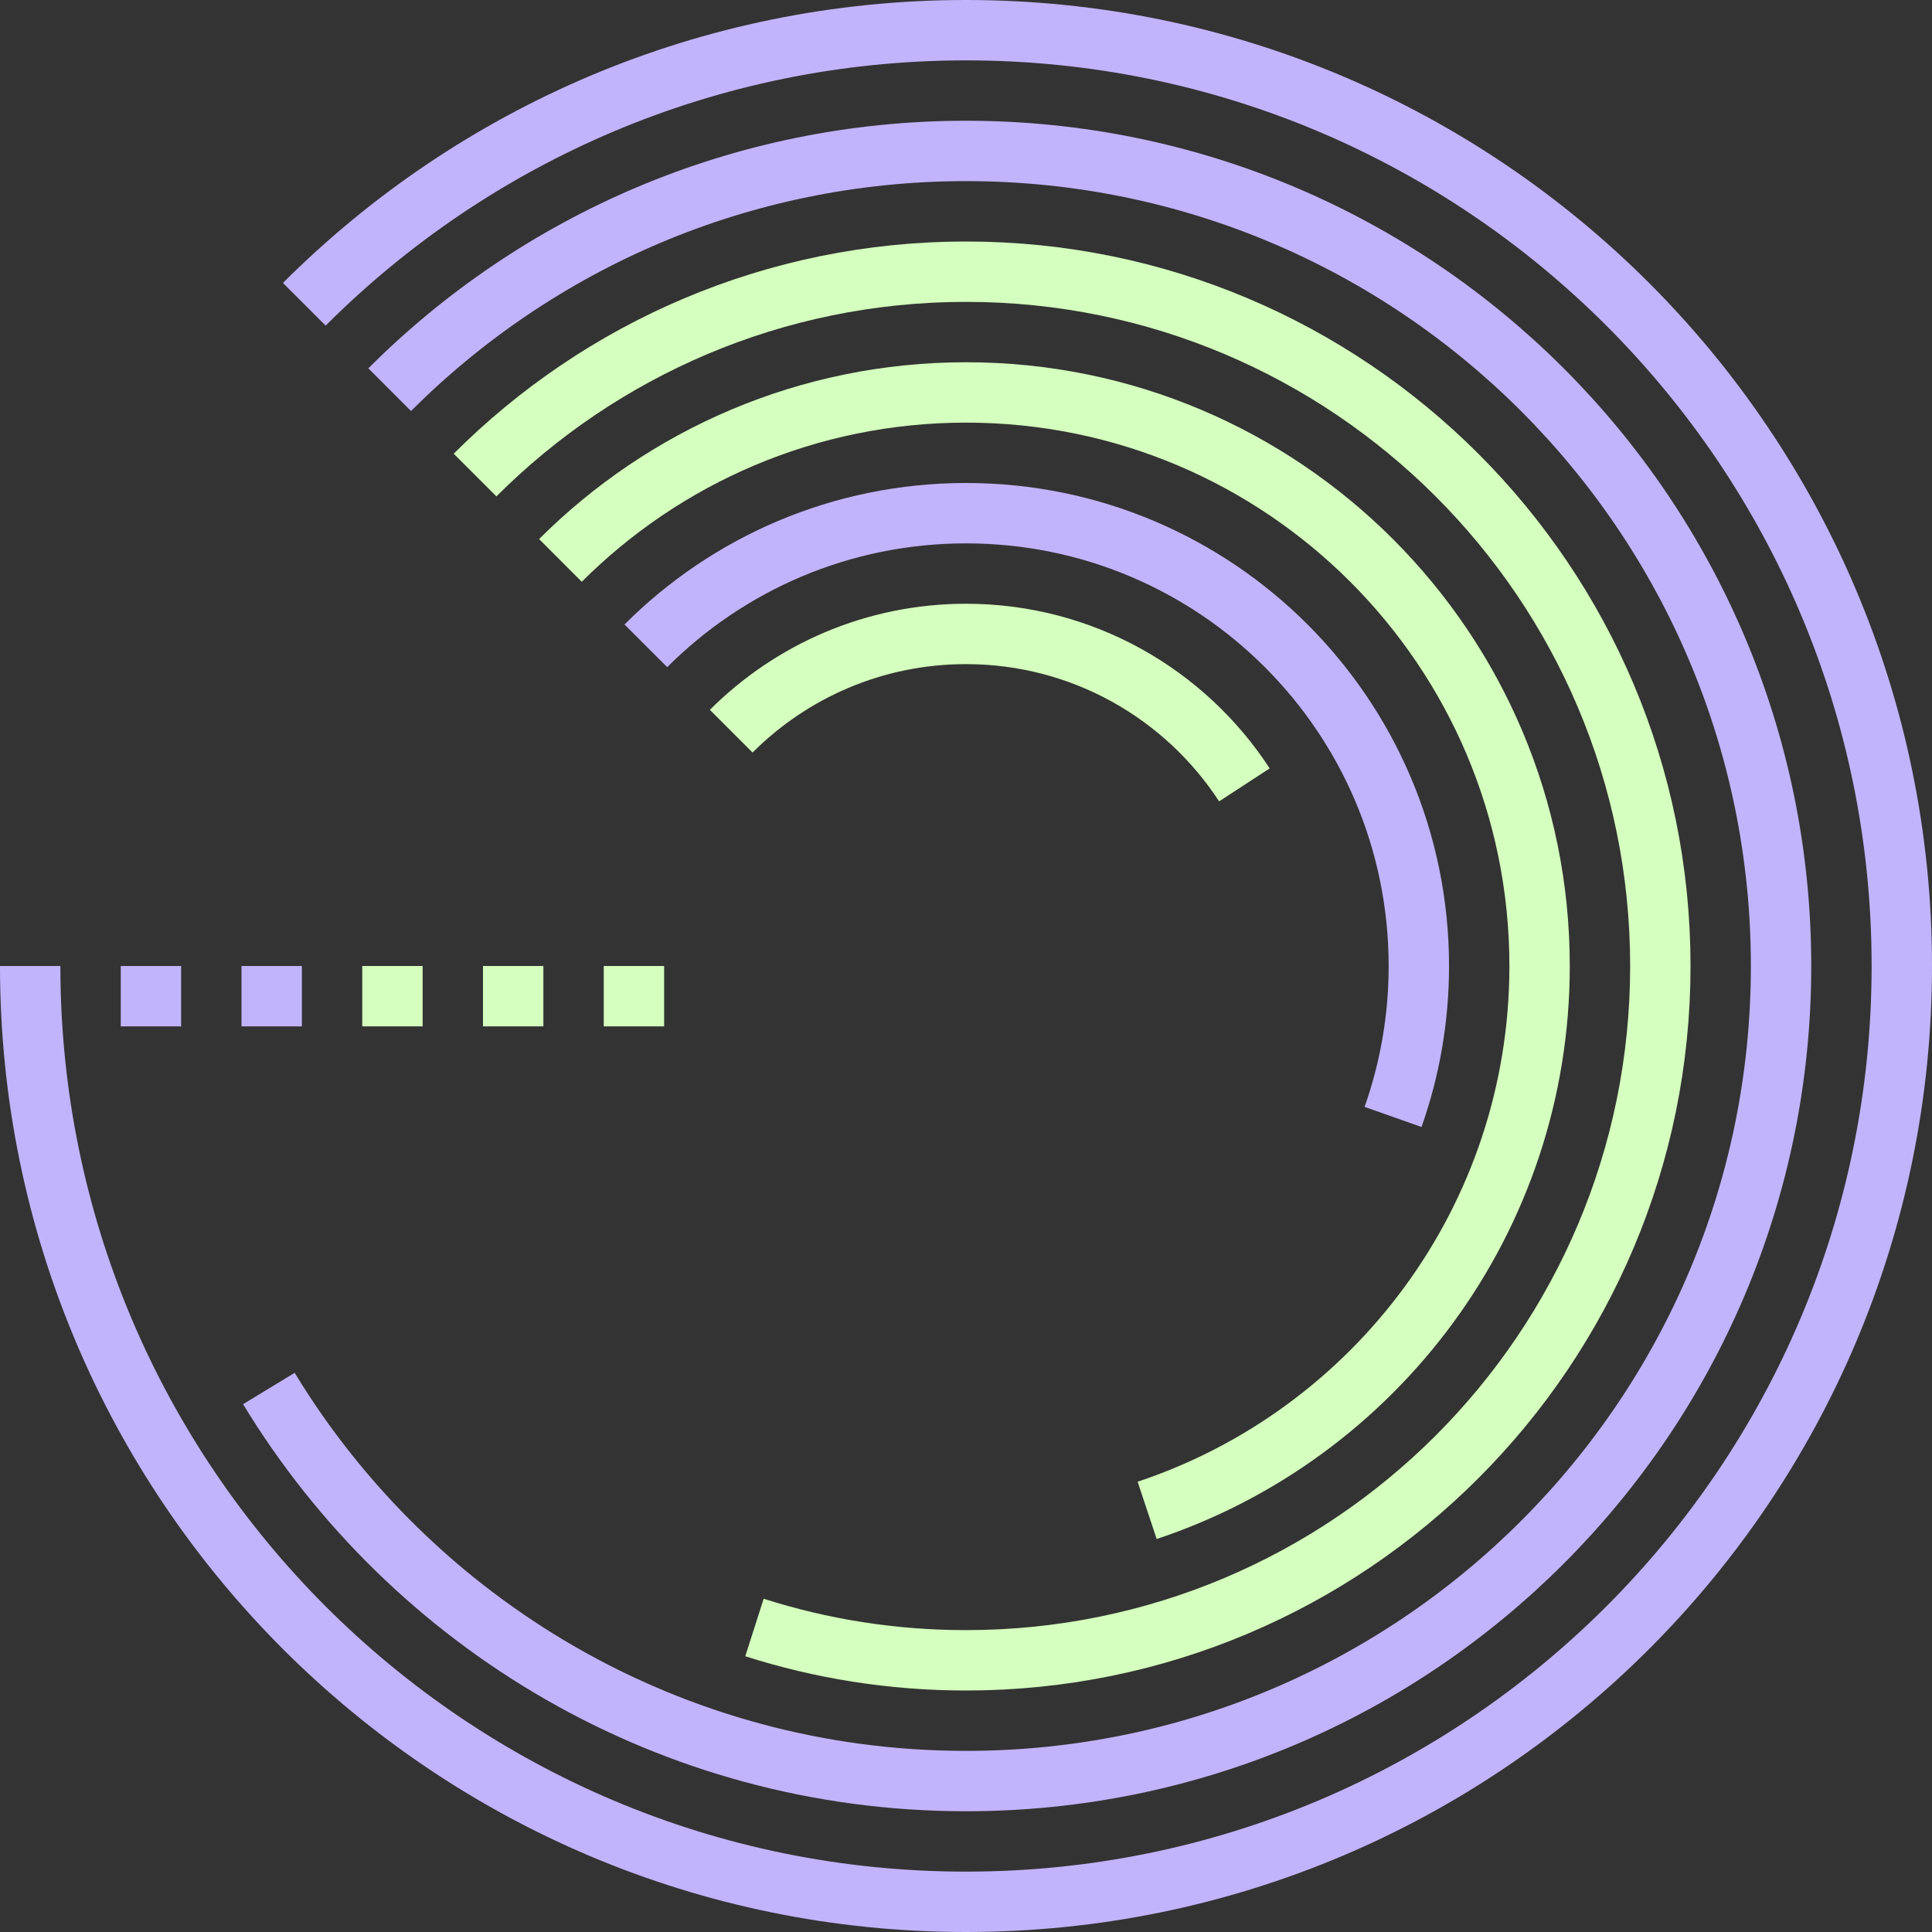 <svg xmlns="http://www.w3.org/2000/svg" fill="none" viewBox="0 0 80 80" height="80" width="80">
<rect x="0" y="0" width="80" height="80" fill="#333333" stroke="none"/>
<g clip-path="url(#clip0_4345_3186)">
<path stroke-miterlimit="10" stroke-width="2.5" stroke="#C2B4FC" d="M12.6 12.6C19.611 5.588 29.299 1.25 40 1.25C61.401 1.25 78.75 18.599 78.75 40C78.75 61.401 61.401 78.75 40 78.75C18.599 78.75 1.25 61.401 1.25 40"></path>
<path stroke-miterlimit="10" stroke-width="2.5" stroke="#C2B4FC" d="M16.135 16.135C22.243 10.029 30.68 6.25 40 6.25C58.64 6.25 73.75 21.36 73.75 40C73.75 58.64 58.64 73.75 40 73.75C27.767 73.75 17.052 67.24 11.133 57.495"></path>
<path stroke-miterlimit="10" stroke-width="2.5" stroke="#D5FFBE" d="M23.206 23.206C27.505 18.91 33.442 16.25 40.001 16.25C53.117 16.25 63.751 26.884 63.751 40C63.751 50.495 56.944 59.401 47.501 62.541"></path>
<path stroke-miterlimit="10" stroke-width="2.5" stroke="#C2B4FC" d="M26.743 26.742C30.134 23.349 34.822 21.25 40.001 21.25C50.356 21.25 58.751 29.645 58.751 40C58.751 42.191 58.374 44.295 57.683 46.25"></path>
<path stroke-miterlimit="10" stroke-width="2.5" stroke="#C2B4FC" d="M5 41.25H7.5"></path>
<path stroke-miterlimit="10" stroke-width="2.5" stroke="#C2B4FC" d="M10 41.25H12.5"></path>
<path stroke-miterlimit="10" stroke-width="2.5" stroke="#D5FFBE" d="M15 41.25H17.5"></path>
<path stroke-miterlimit="10" stroke-width="2.5" stroke="#D5FFBE" d="M20 41.25H22.5"></path>
<path stroke-miterlimit="10" stroke-width="2.5" stroke="#D5FFBE" d="M25 41.25H27.5"></path>
<path stroke-miterlimit="10" stroke-width="2.5" stroke="#D5FFBE" d="M30.278 30.277C32.767 27.789 36.205 26.25 40.001 26.25C44.827 26.25 49.075 28.738 51.528 32.5"></path>
<path stroke-miterlimit="10" stroke-width="2.5" stroke="#D5FFBE" d="M19.671 19.671C24.873 14.467 32.061 11.25 40.001 11.25C55.878 11.25 68.751 24.121 68.751 40C68.751 55.879 55.878 68.75 40.001 68.75C36.947 68.75 34.003 68.274 31.241 67.391"></path>
</g>
<defs>
<clipPath id="clip0_4345_3186">
<rect fill="white" height="80" width="80"></rect>
</clipPath>
</defs>
</svg>
